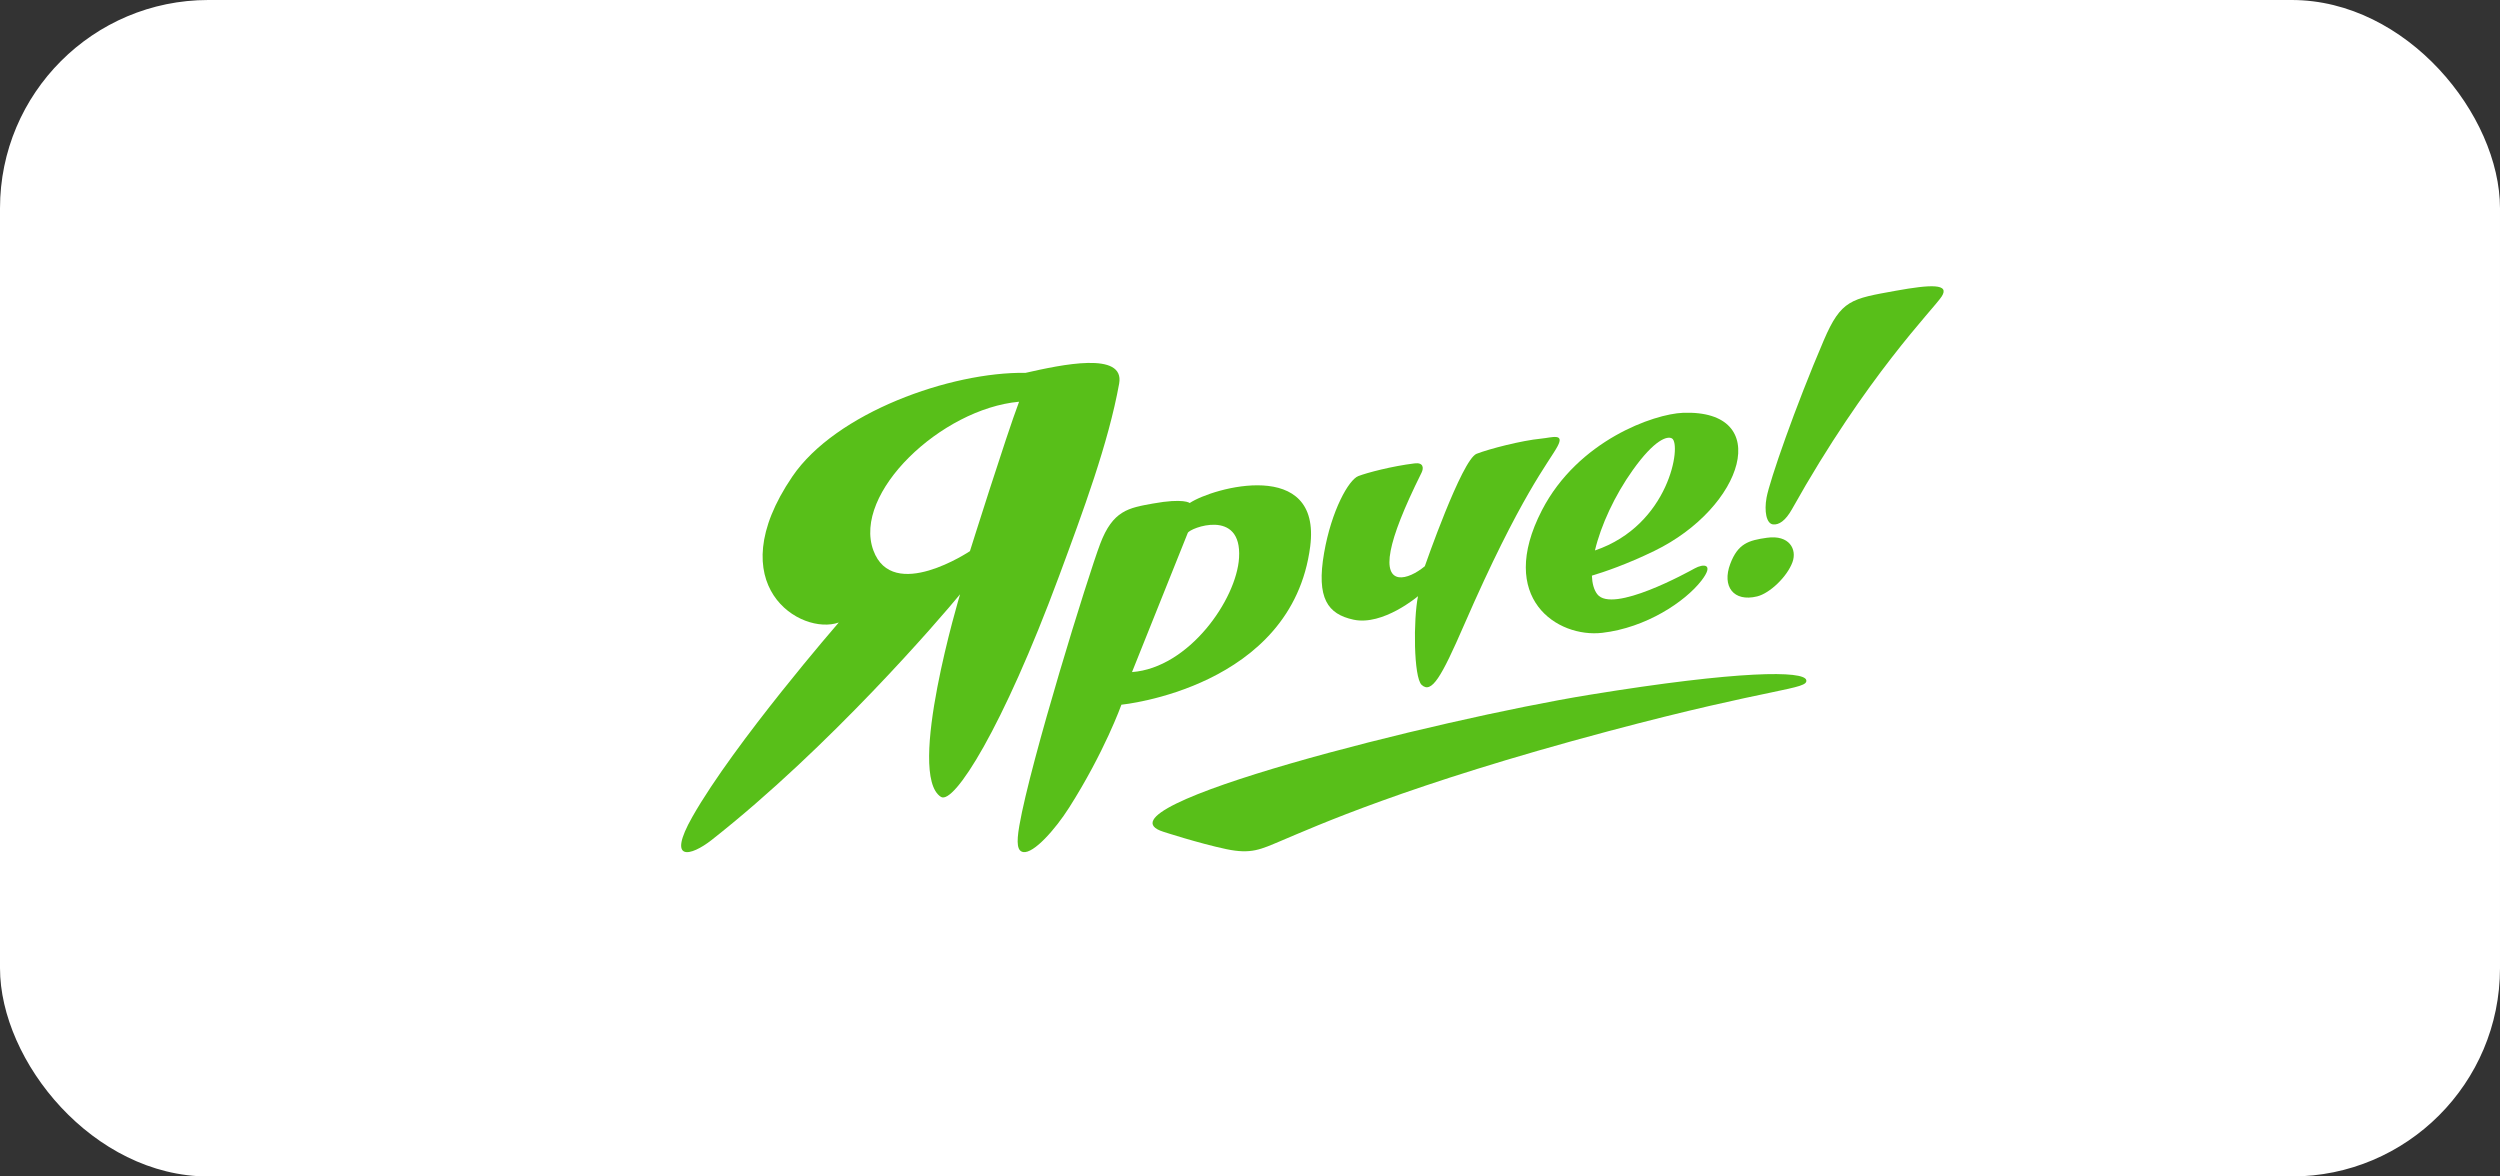 <?xml version="1.0" encoding="UTF-8"?> <svg xmlns="http://www.w3.org/2000/svg" width="204" height="96" viewBox="0 0 204 96" fill="none"><rect x="0" y="0" width="204" height="96" fill="#333333" stroke="none"/><rect width="204" height="96" rx="17" fill="white"></rect><mask id="mask0_511_176" style="mask-type:luminance" maskUnits="userSpaceOnUse" x="49" y="20" width="116" height="54"><path d="M49.145 20H164.859V74H49.145V20Z" fill="white"></path></mask><g mask="url(#mask0_511_176)"><path d="M79.147 44.973C79.147 44.973 72.844 49.198 71.268 44.917C69.547 40.248 76.795 33.36 83.157 32.781C82.092 35.602 79.147 44.973 79.147 44.973ZM64.653 38.888C58.627 47.76 65.356 51.891 68.444 50.796C68.444 50.796 59.948 60.583 56.506 66.638C54.375 70.388 56.37 69.88 58.075 68.538C67.722 60.949 76.692 50.5 78.342 48.494C78.342 48.494 73.918 63.208 76.779 65.025C77.835 65.697 81.81 59.45 86.419 47.014C88.381 41.716 90.443 36.173 91.323 31.301C91.799 28.638 86.606 29.764 83.688 30.424C77.583 30.333 68.197 33.669 64.653 38.888Z" fill="#58BF19"></path><path d="M101.107 45.517C100.9 48.92 97.017 54.495 92.372 54.842C92.372 54.842 96.458 44.642 96.922 43.486C97.081 43.086 101.356 41.441 101.107 45.517ZM97.08 41.047C97.08 41.047 96.611 40.63 94.07 41.09C92.096 41.447 90.806 41.645 89.771 44.389C88.792 46.977 84.093 62.107 83.178 67.373C82.921 68.853 83.023 69.453 83.502 69.528C84.344 69.66 86.093 67.706 87.238 65.906C90.144 61.334 91.507 57.504 91.507 57.504C91.507 57.504 105.432 56.146 106.913 44.59C107.846 37.304 98.971 39.787 97.08 41.047Z" fill="#58BF19"></path><path d="M116.265 46.205C116.265 46.205 119.288 37.497 120.488 37.03C121.523 36.628 124.141 35.95 125.763 35.791C126.658 35.704 127.686 35.32 127.093 36.422C126.399 37.714 124.081 40.398 119.464 51.007C117.607 55.279 116.816 56.628 116.01 55.889C115.344 55.277 115.327 50.523 115.709 48.649C115.709 48.649 112.849 51.083 110.448 50.566C108.341 50.11 107.401 48.825 108.047 45.115C108.65 41.644 110.054 39.154 110.835 38.85C111.545 38.574 113.587 38.038 115.43 37.812C116.165 37.721 116.185 38.197 115.996 38.576C114.516 41.555 113.745 43.565 113.479 44.931C112.905 47.878 114.884 47.346 116.265 46.205Z" fill="#58BF19"></path><path d="M136.435 35.777C137.229 36.25 136.24 42.849 130.147 44.918C130.628 42.875 131.768 40.414 133.233 38.362C135.015 35.861 136.059 35.553 136.435 35.777ZM138.285 46.383C137.77 46.667 131.572 50.102 130.335 48.485C130.059 48.122 129.921 47.601 129.899 46.972C130.879 46.68 132.722 46.06 134.982 44.962C142.32 41.399 144.78 33.401 137.321 33.686C134.991 33.775 128.772 35.925 125.821 41.636C122.098 48.841 127.093 52.062 130.742 51.639C134.316 51.225 137.498 49.105 138.833 47.383C139.915 45.987 139.002 45.986 138.285 46.383Z" fill="#58BF19"></path><path d="M144.178 43.882C142.686 44.093 141.816 44.349 141.189 46.013C140.499 47.843 141.448 49.142 143.385 48.666C144.415 48.413 145.833 47.059 146.267 45.87C146.649 44.823 146.01 43.624 144.178 43.882Z" fill="#58BF19"></path><path d="M144.151 40.607C143.952 41.707 144.13 42.739 144.688 42.793C145.146 42.837 145.681 42.525 146.233 41.537C152.298 30.694 157.734 25.267 158.435 24.203C159.137 23.138 157.568 23.206 154.705 23.724C151.052 24.385 150.242 24.456 148.824 27.761C146.501 33.181 144.403 39.222 144.151 40.607Z" fill="#58BF19"></path><path d="M94.933 67.873C94.933 67.873 97.838 68.819 100.064 69.289C102.109 69.72 102.879 69.306 104.519 68.618C107.294 67.453 114.751 64.062 131.283 59.657C144.775 56.063 147.565 56.274 147.392 55.496C147.219 54.72 142.018 54.69 129.697 56.696C117.375 58.702 88.655 65.888 94.933 67.873Z" fill="#58BF19"></path></g></svg> 